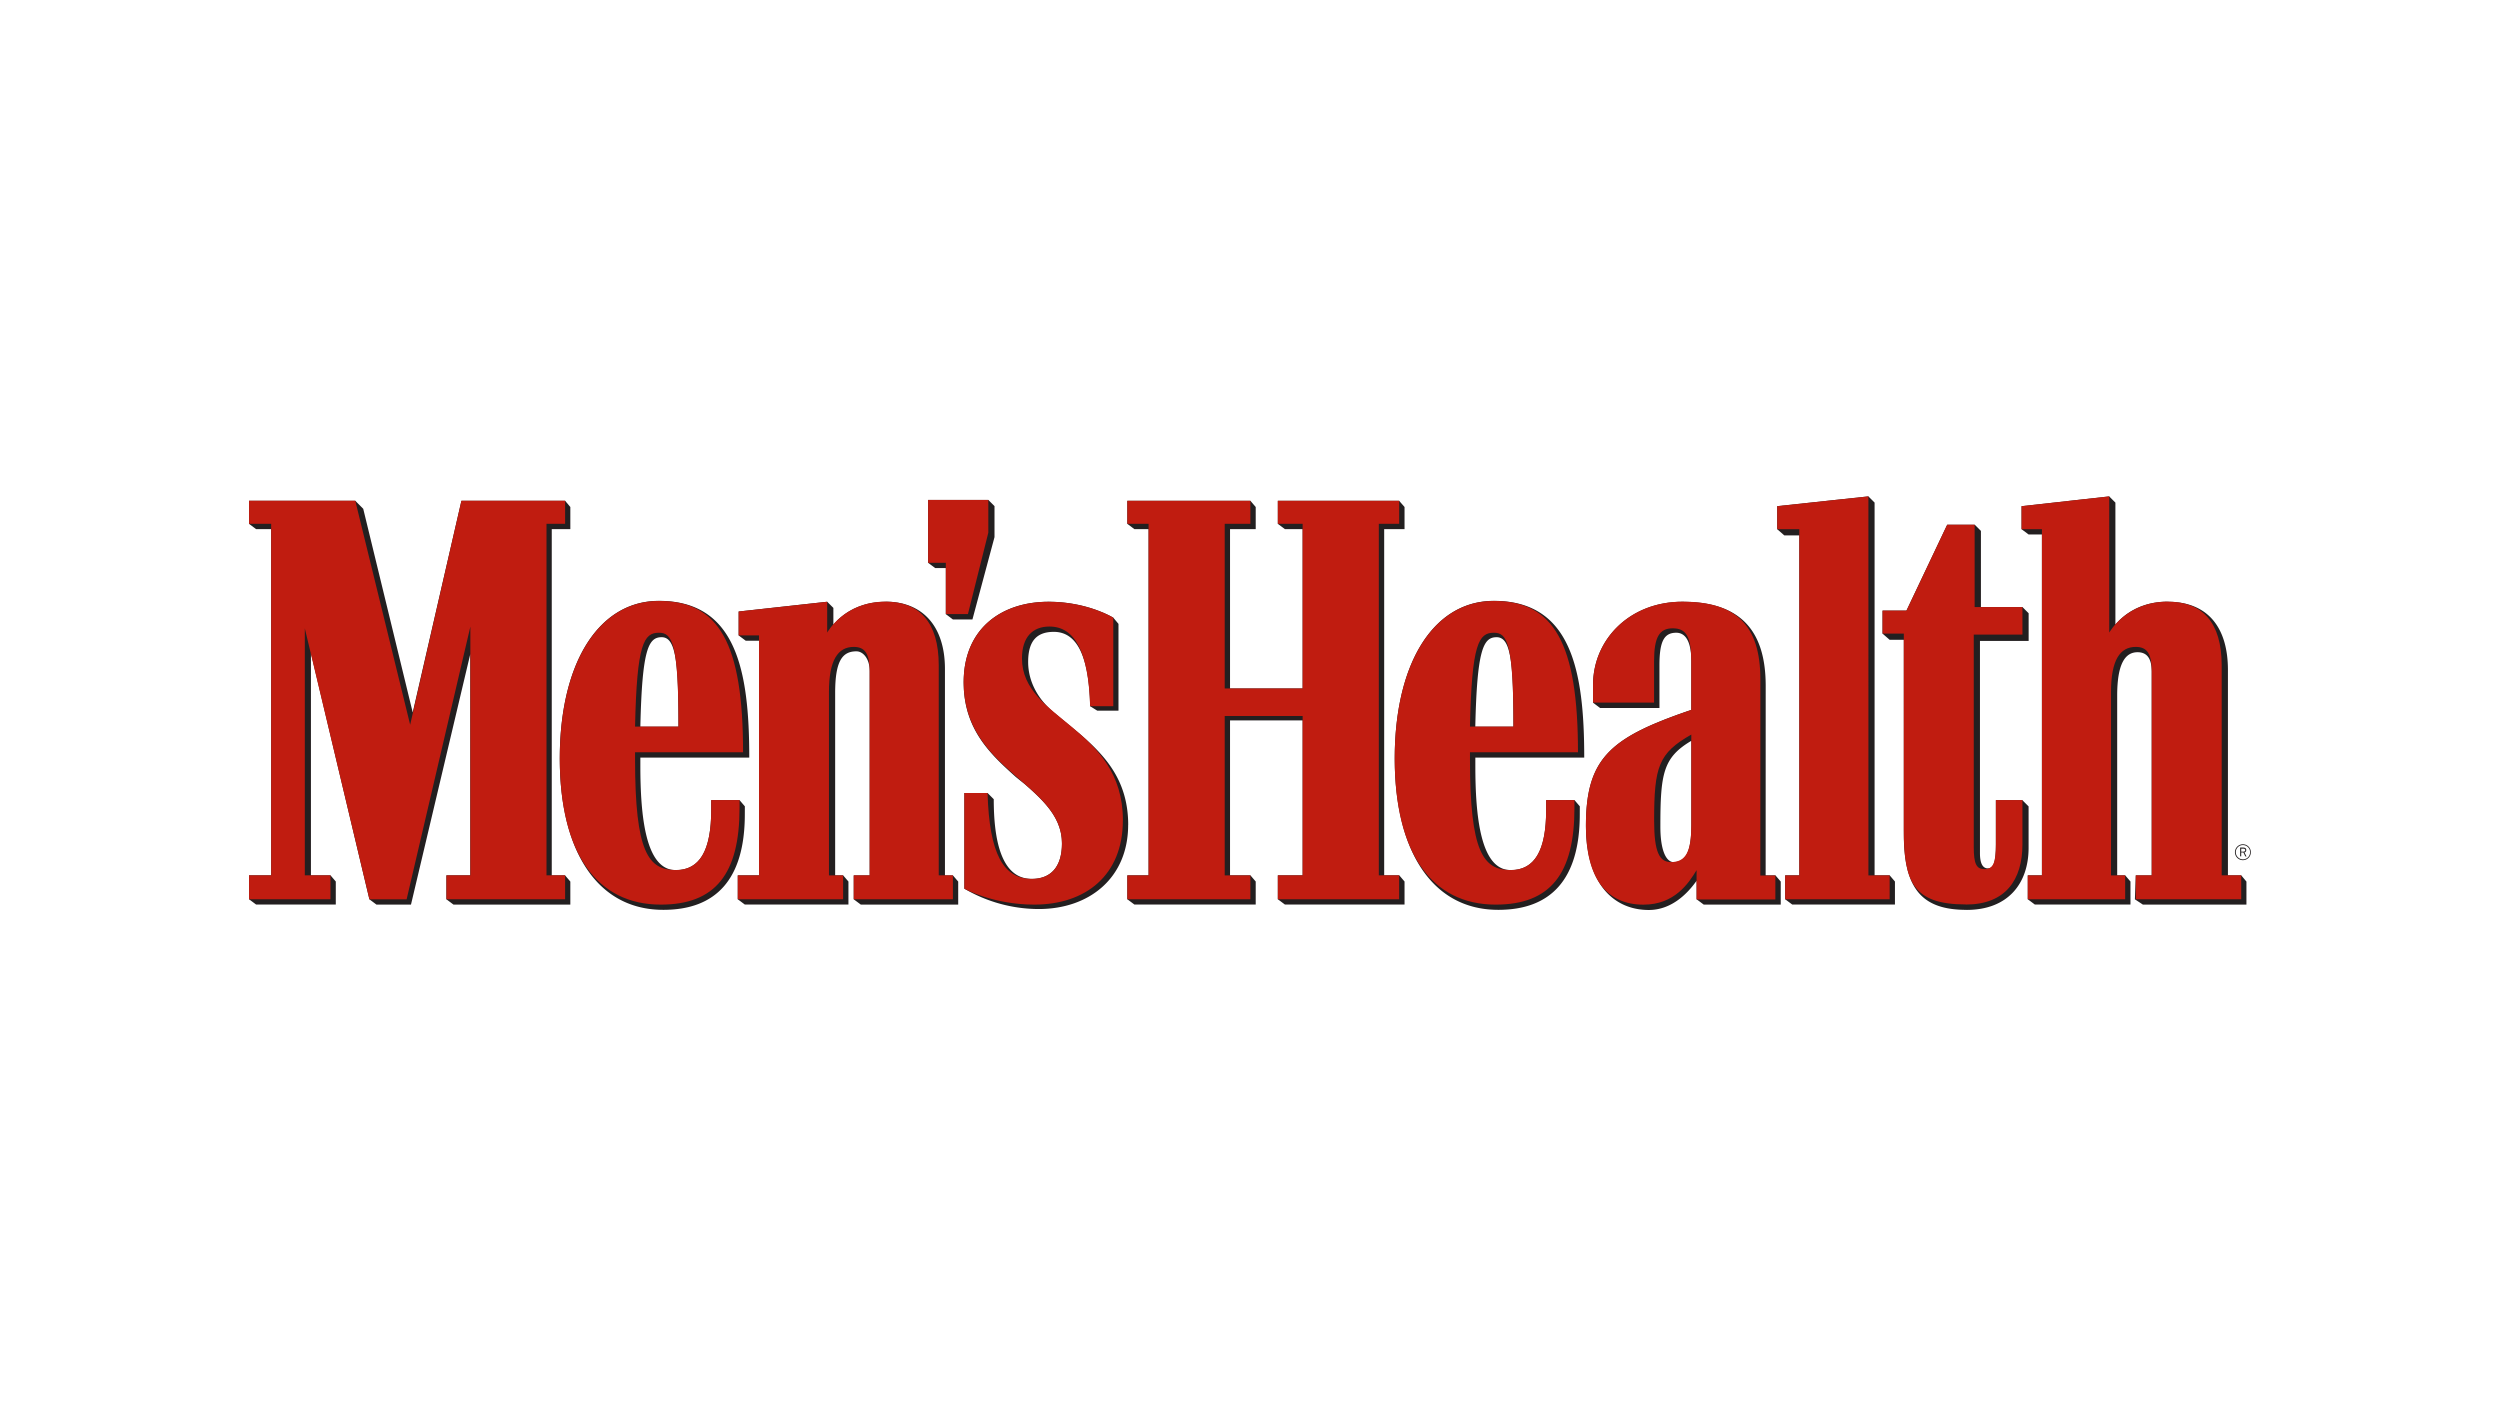 <svg xmlns="http://www.w3.org/2000/svg" xmlns:xlink="http://www.w3.org/1999/xlink" viewBox="0 0 1024 576"><rect x="0" y="0" width="1024" height="576" fill="#333333" stroke="none"/><defs><style>.cls-1{fill:none;}.cls-2,.cls-4{fill:#fff;}.cls-2{stroke:#000;stroke-miterlimit:10;stroke-width:5px;}.cls-3{fill:#fc0000;}.cls-5{clip-path:url(#clip-path);}.cls-6{fill:#231f20;}.cls-7{fill:#c01c10;}</style><clipPath id="clip-path"><rect class="cls-1" x="102" y="203.32" width="820" height="169.36"></rect></clipPath></defs><title>Men&amp;apos;s Health</title><g id="Layer_1" data-name="Layer 1"><rect class="cls-2" x="-423" y="-682" width="1023.75" height="910"></rect><rect class="cls-2" x="600.75" y="-682" width="1023.75" height="910"></rect><rect class="cls-2" x="-423" y="228" width="1023.75" height="910"></rect><rect class="cls-2" x="600.75" y="228" width="1023.75" height="910"></rect></g><g id="Layer_3" data-name="Layer 3"><rect x="-12708" y="-212.34" width="16383.8" height="454.04"></rect></g><g id="Layer_2" data-name="Layer 2"><rect class="cls-3" x="-968.97" y="-667.76" width="2743.15" height="1558.47"></rect><rect class="cls-4" x="-102.93" y="-120.35" width="1258.21" height="812.94"></rect><g class="cls-5"><path class="cls-6" d="M271,261c5.8,0,6.89,9.79,6.89,36.63h-15.6C263,266.06,265.56,261,271,261m34.09,69.27-2.18-2.54h-11.6v4c0,16.68-4.72,24.66-14.51,24.66-12.33,0-14.51-21.76-14.51-42.79V310.3H306.9c0-35.9-5.44-64.19-37-64.19-24.66,0-40.62,25.39-40.62,64.56,0,36.62,14.51,62,42.43,62,21.4,0,33.37-12.33,33.37-39.17ZM613,261c5.8,0,6.89,9.79,6.89,36.63H604.28C605,266.06,607.54,261,613,261m34.09,69.27-2.18-2.54h-11.6v4c0,16.68-4.72,24.66-14.51,24.66-12.33,0-14.5-21.76-14.5-42.79V310.3h44.6c0-35.9-5.44-64.19-37-64.19-24.66,0-40.62,25.39-40.62,64.56,0,36.62,14.51,62,42.43,62,21.4,0,33.37-12.33,33.37-39.17Zm38.44,22.85c-2.9,0-5.44-4.36-5.44-14.51,0-21.76,1.09-28.29,12.69-35.18v34.45c0,10.88-2.17,15.24-7.25,15.24M380.15,230.52l2.91,2.17h4.35v18.86l2.9,2.18h8L407.35,220V207.31l-2.53-2.54H380.15Zm385.14-27.2-37.35,4v9.43l2.9,2.54H737V358.53H731.2v9.8l2.9,2.17h42.07v-9.43L774,358.53h-6.17V205.86ZM462.11,337.86c0-18.49-9.79-28.64-19.94-37.35l-10.52-8.7c-6.16-5.08-10.52-12.33-10.52-20.67,0-8.71,3.63-12.33,10.52-12.33,11.24,0,14.51,14.14,14.87,30.46l2.9,1.81h8.71V255.54L456,253s-10.52-6.52-26.47-6.52c-19.22,0-34.82,10.88-34.82,33,0,19.22,10.88,29.37,21.4,38.8l3.62,2.9c8.35,7.26,15.24,14.15,15.24,24.3,0,9.79-4.72,14.51-12.33,14.51-12.7,0-15.6-16.32-15.6-32.64l-2.54-2.54H395V364a60.39,60.39,0,0,0,30.47,8.34c20.67,0,36.62-12.7,36.62-34.46m343.44,34.82c17,0,25.38-10.88,25.38-25.39v-17l-2.54-2.54H817.51v18.13c0,7.62-1.08,9.79-3.26,9.79s-3.26-2.17-3.26-6.16v-87h19.94V251.19l-2.54-2.54h-17V217.46l-2.54-2.53H797.57L780.89,250.1h-9.8v9.43l2.91,2.54h5.8v79.42c0,22.85,7.62,31.19,25.75,31.19m-82.32-91.75c0-22.49-10.16-34.45-34.09-34.45-21.77,0-36.63,15.59-36.63,34.08v7.26l2.9,2.18h24.3V272.59c0-9.79,1.81-13.42,6.89-13.42,4.35,0,6.16,4.71,6.16,11.6v20c-33,11.24-43.16,19.58-43.16,47.51,0,23.57,11.25,34.45,25.75,34.45,9.43,0,16-6.89,19.59-12v7.62l2.9,2.17h31.55v-9.43l-2.18-2.54h-4ZM362.75,246.48c-11.25,0-18.14,5.44-21.4,9.43V249l-2.54-2.53-36.26,4v9.8l2.9,2.17h5.44v96.1h-8.7v9.8l2.9,2.17h42.43v-9.43l-2.18-2.54h-3.26v-74.7c0-13.06,2.9-17.05,8.7-17.05,2.9,0,5.44,3.27,5.44,8v83.77h-6.53v9.8l2.9,2.17h39.89v-9.43l-2.17-2.54h-3.26V274c0-17.41-9.07-27.56-24.3-27.56m525.12,0c-11.24,0-18.13,5.44-21.4,9.43v-50l-2.54-2.54-35.9,4v9.43l2.9,2.17h5.44V358.53h-5.8v9.8l2.9,2.17h39.17v-9.43l-2.18-2.54H867.2V284.92c0-13.06,3.26-17.77,8.34-17.77,4.35,0,5.8,3.26,5.8,8v83.4h-6.53l-.36,9.8,3.27,2.17h42.42v-9.43L918,358.53h-5.44V274.4c0-16.68-7.62-27.92-24.66-27.92M573.09,205.13H523.4v9.43l2.9,2.18h7.26V282H503.82V216.74h10.52v-9.07l-2.18-2.54H461.75v9.43l2.9,2.18h5.81V358.53h-8.71v9.8l2.9,2.17h49.69v-9.43l-2.18-2.54h-8.34V295.07h29.74v63.46H523.4v9.8l2.9,2.17h49v-9.43l-2.17-2.54h-6.17V216.74h8.34v-9.07Zm-341.62,0H189l-19.95,86.68L148.78,208.4l-3.26-3.27H102v9.43l2.9,2.18h6.17V358.53H102v9.8l2.9,2.17h32.64v-9.43l-2.18-2.54h-8v-91l23.93,100.82,2.9,2.17h14.15l24.29-102.63v90.66h-9.79v9.8l2.9,2.17h47.87v-9.43l-2.17-2.54H226V216.74h7.61v-9.07Z"></path><path class="cls-7" d="M380.16,230.52h7.25v21h9.06l8.35-33.36V204.77H380.16ZM269.91,259.17c5.44,0,8,4.35,8,38.44H260.12c.72-34.09,3.62-38.44,9.79-38.44m33,68.54h-11.6v4c0,16.68-4.72,24.66-14.51,24.66-11.24,0-16.68-7.25-16.68-45.33v-2.9h44.24c0-44.61-9.79-62-34.45-62s-40.62,25.39-40.62,64.56c0,38.8,15.23,59.83,41.34,59.83,22.49,0,32.28-12.69,32.28-39.53Zm309-68.54c5.44,0,8,4.35,8,38.44H602.1c.72-34.09,3.62-38.44,9.79-38.44m33,68.54h-11.6v4c0,16.68-4.72,24.66-14.51,24.66-11.24,0-16.68-7.25-16.68-45.33v-2.9h44.24c0-44.61-9.79-62-34.45-62s-40.62,25.39-40.62,64.56c0,38.8,15.24,59.83,41.34,59.83,22.49,0,32.28-12.69,32.28-39.53Zm160.3,42.79c16.31,0,23.2-10.15,23.2-24.66V327.71H817.51v18.13c0,7.62-1.08,10.16-4.71,10.16-3.26,0-4.35-2.18-4.35-9.07v-87h19.94V248.65H808.81V214.93H797.57L780.89,250.1H771.1v9.43h8.7V340c0,21,3.63,30.46,25.39,30.46m-84.14-92.11c0-22.49-10.15-31.91-31.91-31.91s-36.63,15.59-36.63,34.09v7.25h25V270.77c0-9.79,2.18-13.41,7.62-13.41s7.61,3.26,7.61,13.41v20c-33,11.24-43.16,19.58-43.16,47.51,0,21.76,8.71,32.27,23.58,32.27,12.69,0,18.49-8.7,21.76-14.14v12h32.27v-9.79h-6.16ZM910,358.54v-86c0-17.77-8-26.11-22.12-26.11-17,0-23.94,12.69-23.94,12.69V203.32l-35.9,4v9.43h8.34v141.8h-5.8v9.79h39.89v-9.79h-5.8V283.47c0-13.06,3.63-18.5,10.15-18.5,4.72,0,6.53,2.9,6.53,10.16v83.41h-6.53v9.79H918v-9.79ZM692.76,300.87v37c0,10.88-2.17,15.24-8.34,15.24-4.71,0-6.89-4-6.89-17.05,0-22.12,1.82-27.56,15.23-35.18m-128,57.67v-144h8.34v-9.43H523.4v9.43h10.16V282H501.64V214.56h10.52v-9.43H461.75v9.43h8.71v144h-8.71v9.79h50.41v-9.79H501.64V293.26h31.92v65.28H523.4v9.79h49.69v-9.79Zm200.54,0V203.32l-37.35,4v9.43H737v141.8H731.2v9.79H774v-9.79ZM459.94,336.05c0-38.44-41.34-41-41.34-66.36,0-8.71,4.35-13.06,11.24-13.06,10.51,0,16,10.52,16.68,32.64H456V253s-10.52-6.52-26.47-6.52c-19.22,0-34.82,10.88-34.82,33,0,36.26,40.26,41.34,40.26,66,0,9.79-4.72,14.51-12.33,14.51-11.61,0-17.41-10.16-18.14-35.18H395V364s11.61,6.53,28.65,6.53c21,0,36.27-12,36.27-34.45M223.85,358.54v-144h7.62v-9.43H189l-21,91.75-22.48-91.75H102v9.43h9.07v144H102v9.79h33.36v-9.79H124.85V257.36l26.47,111h15.23l26.11-111.7V358.54h-9.79v9.79h48.6v-9.79Zm160.66,0v-86c0-17.77-8-26.11-21.76-26.11-17.05,0-23.94,12.69-23.94,12.69V246.48l-36.26,4v9.79h8.34v98.28h-8.7v9.79h43.15v-9.79h-5.8V283.47c0-13.06,3.63-18.5,10.15-18.5,4.72,0,6.53,2.9,6.53,10.16v83.41h-6.53v9.79h40.62v-9.79Z"></path></g><g class="cls-5"><path class="cls-6" d="M918.8,347.62c.52,0,.84.14.84.59s-.33.64-.88.64H918v-1.23Zm.89,3.2h.48l-.85-1.66a.92.92,0,0,0,.74-1c0-.65-.46-1-1.24-1h-1.26v3.6H918v-1.58h.9Zm-1,1.51a3.26,3.26,0,1,0-3.26-3.26,3.26,3.26,0,0,0,3.26,3.26m0-6.18a2.92,2.92,0,1,1-2.9,2.92,2.89,2.89,0,0,1,2.9-2.92"></path></g></g></svg>